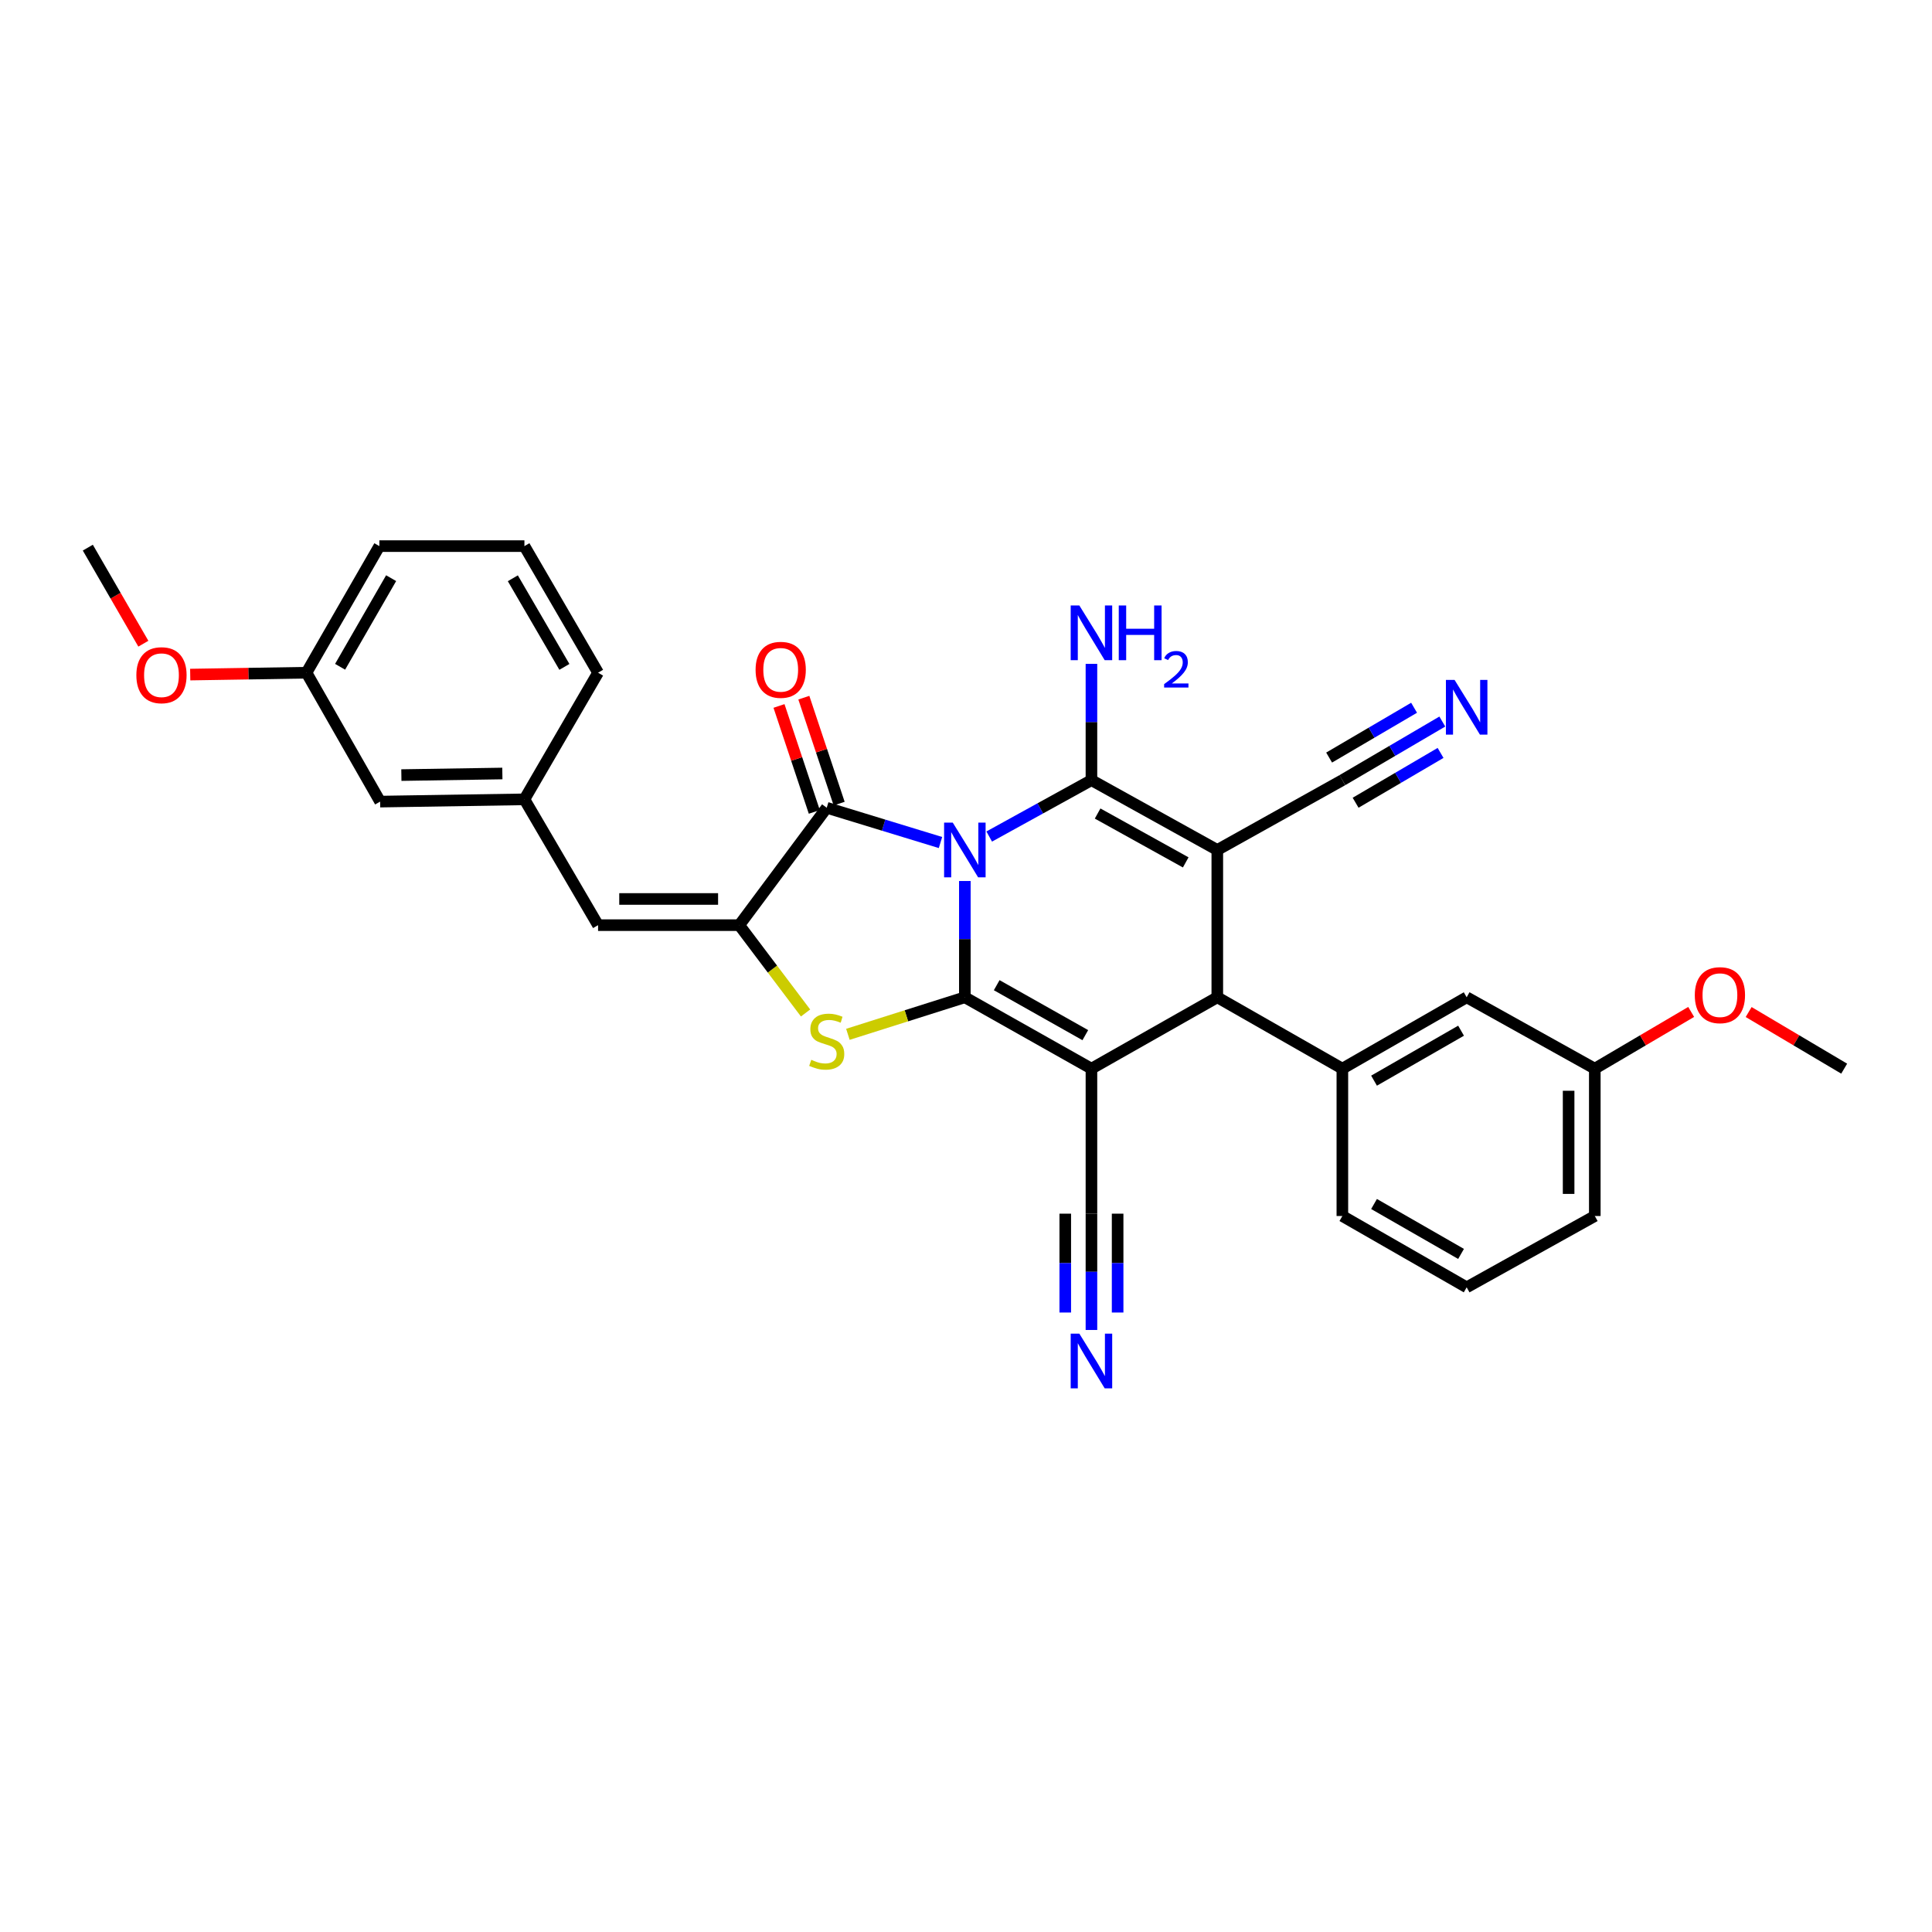 <?xml version='1.0' encoding='iso-8859-1'?>
<svg version='1.1' baseProfile='full'
              xmlns='http://www.w3.org/2000/svg'
                      xmlns:rdkit='http://www.rdkit.org/xml'
                      xmlns:xlink='http://www.w3.org/1999/xlink'
                  xml:space='preserve'
width='1000px' height='1000px' viewBox='0 0 1000 1000'>
<!-- END OF HEADER -->
<rect style='opacity:1.0;fill:#FFFFFF;stroke:none' width='1000' height='1000' x='0' y='0'> </rect>
<path class='bond-0' d='M 499.405,456.01 L 499.405,486.103' style='fill:none;fill-rule:evenodd;stroke:#0000FF;stroke-width:6px;stroke-linecap:butt;stroke-linejoin:miter;stroke-opacity:1' />
<path class='bond-0' d='M 499.405,486.103 L 499.405,516.195' style='fill:none;fill-rule:evenodd;stroke:#000000;stroke-width:6px;stroke-linecap:butt;stroke-linejoin:miter;stroke-opacity:1' />
<path class='bond-1' d='M 512.016,432.989 L 538.472,418.398' style='fill:none;fill-rule:evenodd;stroke:#0000FF;stroke-width:6px;stroke-linecap:butt;stroke-linejoin:miter;stroke-opacity:1' />
<path class='bond-1' d='M 538.472,418.398 L 564.928,403.806' style='fill:none;fill-rule:evenodd;stroke:#000000;stroke-width:6px;stroke-linecap:butt;stroke-linejoin:miter;stroke-opacity:1' />
<path class='bond-4' d='M 486.796,436.091 L 457.354,427.093' style='fill:none;fill-rule:evenodd;stroke:#0000FF;stroke-width:6px;stroke-linecap:butt;stroke-linejoin:miter;stroke-opacity:1' />
<path class='bond-4' d='M 457.354,427.093 L 427.913,418.096' style='fill:none;fill-rule:evenodd;stroke:#000000;stroke-width:6px;stroke-linecap:butt;stroke-linejoin:miter;stroke-opacity:1' />
<path class='bond-2' d='M 499.405,516.195 L 564.928,553.138' style='fill:none;fill-rule:evenodd;stroke:#000000;stroke-width:6px;stroke-linecap:butt;stroke-linejoin:miter;stroke-opacity:1' />
<path class='bond-2' d='M 515.889,509.932 L 561.755,535.792' style='fill:none;fill-rule:evenodd;stroke:#000000;stroke-width:6px;stroke-linecap:butt;stroke-linejoin:miter;stroke-opacity:1' />
<path class='bond-5' d='M 499.405,516.195 L 469.136,525.78' style='fill:none;fill-rule:evenodd;stroke:#000000;stroke-width:6px;stroke-linecap:butt;stroke-linejoin:miter;stroke-opacity:1' />
<path class='bond-5' d='M 469.136,525.78 L 438.867,535.365' style='fill:none;fill-rule:evenodd;stroke:#CCCC00;stroke-width:6px;stroke-linecap:butt;stroke-linejoin:miter;stroke-opacity:1' />
<path class='bond-3' d='M 564.928,403.806 L 630.073,439.944' style='fill:none;fill-rule:evenodd;stroke:#000000;stroke-width:6px;stroke-linecap:butt;stroke-linejoin:miter;stroke-opacity:1' />
<path class='bond-3' d='M 568.126,421.078 L 613.728,446.374' style='fill:none;fill-rule:evenodd;stroke:#000000;stroke-width:6px;stroke-linecap:butt;stroke-linejoin:miter;stroke-opacity:1' />
<path class='bond-15' d='M 564.928,403.806 L 564.928,373.714' style='fill:none;fill-rule:evenodd;stroke:#000000;stroke-width:6px;stroke-linecap:butt;stroke-linejoin:miter;stroke-opacity:1' />
<path class='bond-15' d='M 564.928,373.714 L 564.928,343.622' style='fill:none;fill-rule:evenodd;stroke:#0000FF;stroke-width:6px;stroke-linecap:butt;stroke-linejoin:miter;stroke-opacity:1' />
<path class='bond-9' d='M 564.928,553.138 L 564.928,628.192' style='fill:none;fill-rule:evenodd;stroke:#000000;stroke-width:6px;stroke-linecap:butt;stroke-linejoin:miter;stroke-opacity:1' />
<path class='bond-32' d='M 564.928,553.138 L 630.073,516.195' style='fill:none;fill-rule:evenodd;stroke:#000000;stroke-width:6px;stroke-linecap:butt;stroke-linejoin:miter;stroke-opacity:1' />
<path class='bond-7' d='M 630.073,439.944 L 630.073,516.195' style='fill:none;fill-rule:evenodd;stroke:#000000;stroke-width:6px;stroke-linecap:butt;stroke-linejoin:miter;stroke-opacity:1' />
<path class='bond-10' d='M 630.073,439.944 L 694.805,403.806' style='fill:none;fill-rule:evenodd;stroke:#000000;stroke-width:6px;stroke-linecap:butt;stroke-linejoin:miter;stroke-opacity:1' />
<path class='bond-6' d='M 427.913,418.096 L 382.643,478.86' style='fill:none;fill-rule:evenodd;stroke:#000000;stroke-width:6px;stroke-linecap:butt;stroke-linejoin:miter;stroke-opacity:1' />
<path class='bond-14' d='M 434.341,415.954 L 425.204,388.537' style='fill:none;fill-rule:evenodd;stroke:#000000;stroke-width:6px;stroke-linecap:butt;stroke-linejoin:miter;stroke-opacity:1' />
<path class='bond-14' d='M 425.204,388.537 L 416.067,361.12' style='fill:none;fill-rule:evenodd;stroke:#FF0000;stroke-width:6px;stroke-linecap:butt;stroke-linejoin:miter;stroke-opacity:1' />
<path class='bond-14' d='M 421.484,420.238 L 412.347,392.821' style='fill:none;fill-rule:evenodd;stroke:#000000;stroke-width:6px;stroke-linecap:butt;stroke-linejoin:miter;stroke-opacity:1' />
<path class='bond-14' d='M 412.347,392.821 L 403.21,365.404' style='fill:none;fill-rule:evenodd;stroke:#FF0000;stroke-width:6px;stroke-linecap:butt;stroke-linejoin:miter;stroke-opacity:1' />
<path class='bond-31' d='M 416.954,524.316 L 399.798,501.588' style='fill:none;fill-rule:evenodd;stroke:#CCCC00;stroke-width:6px;stroke-linecap:butt;stroke-linejoin:miter;stroke-opacity:1' />
<path class='bond-31' d='M 399.798,501.588 L 382.643,478.86' style='fill:none;fill-rule:evenodd;stroke:#000000;stroke-width:6px;stroke-linecap:butt;stroke-linejoin:miter;stroke-opacity:1' />
<path class='bond-11' d='M 382.643,478.86 L 309.561,478.86' style='fill:none;fill-rule:evenodd;stroke:#000000;stroke-width:6px;stroke-linecap:butt;stroke-linejoin:miter;stroke-opacity:1' />
<path class='bond-11' d='M 371.68,465.308 L 320.524,465.308' style='fill:none;fill-rule:evenodd;stroke:#000000;stroke-width:6px;stroke-linecap:butt;stroke-linejoin:miter;stroke-opacity:1' />
<path class='bond-8' d='M 630.073,516.195 L 694.805,553.138' style='fill:none;fill-rule:evenodd;stroke:#000000;stroke-width:6px;stroke-linecap:butt;stroke-linejoin:miter;stroke-opacity:1' />
<path class='bond-16' d='M 694.805,553.138 L 759.145,516.195' style='fill:none;fill-rule:evenodd;stroke:#000000;stroke-width:6px;stroke-linecap:butt;stroke-linejoin:miter;stroke-opacity:1' />
<path class='bond-16' d='M 711.204,559.349 L 756.242,533.489' style='fill:none;fill-rule:evenodd;stroke:#000000;stroke-width:6px;stroke-linecap:butt;stroke-linejoin:miter;stroke-opacity:1' />
<path class='bond-21' d='M 694.805,553.138 L 694.805,629.404' style='fill:none;fill-rule:evenodd;stroke:#000000;stroke-width:6px;stroke-linecap:butt;stroke-linejoin:miter;stroke-opacity:1' />
<path class='bond-13' d='M 564.928,628.192 L 564.928,658.291' style='fill:none;fill-rule:evenodd;stroke:#000000;stroke-width:6px;stroke-linecap:butt;stroke-linejoin:miter;stroke-opacity:1' />
<path class='bond-13' d='M 564.928,658.291 L 564.928,688.391' style='fill:none;fill-rule:evenodd;stroke:#0000FF;stroke-width:6px;stroke-linecap:butt;stroke-linejoin:miter;stroke-opacity:1' />
<path class='bond-13' d='M 551.376,628.192 L 551.376,653.777' style='fill:none;fill-rule:evenodd;stroke:#000000;stroke-width:6px;stroke-linecap:butt;stroke-linejoin:miter;stroke-opacity:1' />
<path class='bond-13' d='M 551.376,653.777 L 551.376,679.361' style='fill:none;fill-rule:evenodd;stroke:#0000FF;stroke-width:6px;stroke-linecap:butt;stroke-linejoin:miter;stroke-opacity:1' />
<path class='bond-13' d='M 578.479,628.192 L 578.479,653.777' style='fill:none;fill-rule:evenodd;stroke:#000000;stroke-width:6px;stroke-linecap:butt;stroke-linejoin:miter;stroke-opacity:1' />
<path class='bond-13' d='M 578.479,653.777 L 578.479,679.361' style='fill:none;fill-rule:evenodd;stroke:#0000FF;stroke-width:6px;stroke-linecap:butt;stroke-linejoin:miter;stroke-opacity:1' />
<path class='bond-12' d='M 694.805,403.806 L 720.673,388.639' style='fill:none;fill-rule:evenodd;stroke:#000000;stroke-width:6px;stroke-linecap:butt;stroke-linejoin:miter;stroke-opacity:1' />
<path class='bond-12' d='M 720.673,388.639 L 746.541,373.471' style='fill:none;fill-rule:evenodd;stroke:#0000FF;stroke-width:6px;stroke-linecap:butt;stroke-linejoin:miter;stroke-opacity:1' />
<path class='bond-12' d='M 701.66,415.497 L 723.647,402.604' style='fill:none;fill-rule:evenodd;stroke:#000000;stroke-width:6px;stroke-linecap:butt;stroke-linejoin:miter;stroke-opacity:1' />
<path class='bond-12' d='M 723.647,402.604 L 745.635,389.711' style='fill:none;fill-rule:evenodd;stroke:#0000FF;stroke-width:6px;stroke-linecap:butt;stroke-linejoin:miter;stroke-opacity:1' />
<path class='bond-12' d='M 687.951,392.116 L 709.938,379.224' style='fill:none;fill-rule:evenodd;stroke:#000000;stroke-width:6px;stroke-linecap:butt;stroke-linejoin:miter;stroke-opacity:1' />
<path class='bond-12' d='M 709.938,379.224 L 731.926,366.331' style='fill:none;fill-rule:evenodd;stroke:#0000FF;stroke-width:6px;stroke-linecap:butt;stroke-linejoin:miter;stroke-opacity:1' />
<path class='bond-17' d='M 309.561,478.86 L 271.436,413.737' style='fill:none;fill-rule:evenodd;stroke:#000000;stroke-width:6px;stroke-linecap:butt;stroke-linejoin:miter;stroke-opacity:1' />
<path class='bond-19' d='M 759.145,516.195 L 825.466,553.138' style='fill:none;fill-rule:evenodd;stroke:#000000;stroke-width:6px;stroke-linecap:butt;stroke-linejoin:miter;stroke-opacity:1' />
<path class='bond-18' d='M 271.436,413.737 L 196.759,414.911' style='fill:none;fill-rule:evenodd;stroke:#000000;stroke-width:6px;stroke-linecap:butt;stroke-linejoin:miter;stroke-opacity:1' />
<path class='bond-18' d='M 260.021,400.363 L 207.747,401.185' style='fill:none;fill-rule:evenodd;stroke:#000000;stroke-width:6px;stroke-linecap:butt;stroke-linejoin:miter;stroke-opacity:1' />
<path class='bond-26' d='M 271.436,413.737 L 309.561,348.192' style='fill:none;fill-rule:evenodd;stroke:#000000;stroke-width:6px;stroke-linecap:butt;stroke-linejoin:miter;stroke-opacity:1' />
<path class='bond-20' d='M 196.759,414.911 L 158.634,348.192' style='fill:none;fill-rule:evenodd;stroke:#000000;stroke-width:6px;stroke-linecap:butt;stroke-linejoin:miter;stroke-opacity:1' />
<path class='bond-22' d='M 825.466,553.138 L 850.407,538.455' style='fill:none;fill-rule:evenodd;stroke:#000000;stroke-width:6px;stroke-linecap:butt;stroke-linejoin:miter;stroke-opacity:1' />
<path class='bond-22' d='M 850.407,538.455 L 875.349,523.772' style='fill:none;fill-rule:evenodd;stroke:#FF0000;stroke-width:6px;stroke-linecap:butt;stroke-linejoin:miter;stroke-opacity:1' />
<path class='bond-34' d='M 825.466,553.138 L 825.466,629.404' style='fill:none;fill-rule:evenodd;stroke:#000000;stroke-width:6px;stroke-linecap:butt;stroke-linejoin:miter;stroke-opacity:1' />
<path class='bond-34' d='M 811.914,564.578 L 811.914,617.964' style='fill:none;fill-rule:evenodd;stroke:#000000;stroke-width:6px;stroke-linecap:butt;stroke-linejoin:miter;stroke-opacity:1' />
<path class='bond-23' d='M 158.634,348.192 L 128.545,348.678' style='fill:none;fill-rule:evenodd;stroke:#000000;stroke-width:6px;stroke-linecap:butt;stroke-linejoin:miter;stroke-opacity:1' />
<path class='bond-23' d='M 128.545,348.678 L 98.457,349.164' style='fill:none;fill-rule:evenodd;stroke:#FF0000;stroke-width:6px;stroke-linecap:butt;stroke-linejoin:miter;stroke-opacity:1' />
<path class='bond-33' d='M 158.634,348.192 L 196.36,282.67' style='fill:none;fill-rule:evenodd;stroke:#000000;stroke-width:6px;stroke-linecap:butt;stroke-linejoin:miter;stroke-opacity:1' />
<path class='bond-33' d='M 176.037,345.126 L 202.445,299.26' style='fill:none;fill-rule:evenodd;stroke:#000000;stroke-width:6px;stroke-linecap:butt;stroke-linejoin:miter;stroke-opacity:1' />
<path class='bond-24' d='M 694.805,629.404 L 759.145,666.317' style='fill:none;fill-rule:evenodd;stroke:#000000;stroke-width:6px;stroke-linecap:butt;stroke-linejoin:miter;stroke-opacity:1' />
<path class='bond-24' d='M 711.2,623.186 L 756.238,649.026' style='fill:none;fill-rule:evenodd;stroke:#000000;stroke-width:6px;stroke-linecap:butt;stroke-linejoin:miter;stroke-opacity:1' />
<path class='bond-30' d='M 905.097,523.827 L 929.821,538.483' style='fill:none;fill-rule:evenodd;stroke:#FF0000;stroke-width:6px;stroke-linecap:butt;stroke-linejoin:miter;stroke-opacity:1' />
<path class='bond-30' d='M 929.821,538.483 L 954.545,553.138' style='fill:none;fill-rule:evenodd;stroke:#000000;stroke-width:6px;stroke-linecap:butt;stroke-linejoin:miter;stroke-opacity:1' />
<path class='bond-29' d='M 74.2,333.18 L 59.827,308.32' style='fill:none;fill-rule:evenodd;stroke:#FF0000;stroke-width:6px;stroke-linecap:butt;stroke-linejoin:miter;stroke-opacity:1' />
<path class='bond-29' d='M 59.827,308.32 L 45.455,283.46' style='fill:none;fill-rule:evenodd;stroke:#000000;stroke-width:6px;stroke-linecap:butt;stroke-linejoin:miter;stroke-opacity:1' />
<path class='bond-27' d='M 759.145,666.317 L 825.466,629.404' style='fill:none;fill-rule:evenodd;stroke:#000000;stroke-width:6px;stroke-linecap:butt;stroke-linejoin:miter;stroke-opacity:1' />
<path class='bond-25' d='M 271.436,282.67 L 309.561,348.192' style='fill:none;fill-rule:evenodd;stroke:#000000;stroke-width:6px;stroke-linecap:butt;stroke-linejoin:miter;stroke-opacity:1' />
<path class='bond-25' d='M 265.442,299.313 L 292.13,345.179' style='fill:none;fill-rule:evenodd;stroke:#000000;stroke-width:6px;stroke-linecap:butt;stroke-linejoin:miter;stroke-opacity:1' />
<path class='bond-28' d='M 271.436,282.67 L 196.36,282.67' style='fill:none;fill-rule:evenodd;stroke:#000000;stroke-width:6px;stroke-linecap:butt;stroke-linejoin:miter;stroke-opacity:1' />
<path  class='atom-0' d='M 493.145 425.784
L 502.425 440.784
Q 503.345 442.264, 504.825 444.944
Q 506.305 447.624, 506.385 447.784
L 506.385 425.784
L 510.145 425.784
L 510.145 454.104
L 506.265 454.104
L 496.305 437.704
Q 495.145 435.784, 493.905 433.584
Q 492.705 431.384, 492.345 430.704
L 492.345 454.104
L 488.665 454.104
L 488.665 425.784
L 493.145 425.784
' fill='#0000FF'/>
<path  class='atom-6' d='M 419.913 548.554
Q 420.233 548.674, 421.553 549.234
Q 422.873 549.794, 424.313 550.154
Q 425.793 550.474, 427.233 550.474
Q 429.913 550.474, 431.473 549.194
Q 433.033 547.874, 433.033 545.594
Q 433.033 544.034, 432.233 543.074
Q 431.473 542.114, 430.273 541.594
Q 429.073 541.074, 427.073 540.474
Q 424.553 539.714, 423.033 538.994
Q 421.553 538.274, 420.473 536.754
Q 419.433 535.234, 419.433 532.674
Q 419.433 529.114, 421.833 526.914
Q 424.273 524.714, 429.073 524.714
Q 432.353 524.714, 436.073 526.274
L 435.153 529.354
Q 431.753 527.954, 429.193 527.954
Q 426.433 527.954, 424.913 529.114
Q 423.393 530.234, 423.433 532.194
Q 423.433 533.714, 424.193 534.634
Q 424.993 535.554, 426.113 536.074
Q 427.273 536.594, 429.193 537.194
Q 431.753 537.994, 433.273 538.794
Q 434.793 539.594, 435.873 541.234
Q 436.993 542.834, 436.993 545.594
Q 436.993 549.514, 434.353 551.634
Q 431.753 553.714, 427.393 553.714
Q 424.873 553.714, 422.953 553.154
Q 421.073 552.634, 418.833 551.714
L 419.913 548.554
' fill='#CCCC00'/>
<path  class='atom-13' d='M 752.885 351.92
L 762.165 366.92
Q 763.085 368.4, 764.565 371.08
Q 766.045 373.76, 766.125 373.92
L 766.125 351.92
L 769.885 351.92
L 769.885 380.24
L 766.005 380.24
L 756.045 363.84
Q 754.885 361.92, 753.645 359.72
Q 752.445 357.52, 752.085 356.84
L 752.085 380.24
L 748.405 380.24
L 748.405 351.92
L 752.885 351.92
' fill='#0000FF'/>
<path  class='atom-14' d='M 558.668 690.298
L 567.948 705.298
Q 568.868 706.778, 570.348 709.458
Q 571.828 712.138, 571.908 712.298
L 571.908 690.298
L 575.668 690.298
L 575.668 718.618
L 571.788 718.618
L 561.828 702.218
Q 560.668 700.298, 559.428 698.098
Q 558.228 695.898, 557.868 695.218
L 557.868 718.618
L 554.188 718.618
L 554.188 690.298
L 558.668 690.298
' fill='#0000FF'/>
<path  class='atom-15' d='M 391.092 346.698
Q 391.092 339.898, 394.452 336.098
Q 397.812 332.298, 404.092 332.298
Q 410.372 332.298, 413.732 336.098
Q 417.092 339.898, 417.092 346.698
Q 417.092 353.578, 413.692 357.498
Q 410.292 361.378, 404.092 361.378
Q 397.852 361.378, 394.452 357.498
Q 391.092 353.618, 391.092 346.698
M 404.092 358.178
Q 408.412 358.178, 410.732 355.298
Q 413.092 352.378, 413.092 346.698
Q 413.092 341.138, 410.732 338.338
Q 408.412 335.498, 404.092 335.498
Q 399.772 335.498, 397.412 338.298
Q 395.092 341.098, 395.092 346.698
Q 395.092 352.418, 397.412 355.298
Q 399.772 358.178, 404.092 358.178
' fill='#FF0000'/>
<path  class='atom-16' d='M 558.668 313.396
L 567.948 328.396
Q 568.868 329.876, 570.348 332.556
Q 571.828 335.236, 571.908 335.396
L 571.908 313.396
L 575.668 313.396
L 575.668 341.716
L 571.788 341.716
L 561.828 325.316
Q 560.668 323.396, 559.428 321.196
Q 558.228 318.996, 557.868 318.316
L 557.868 341.716
L 554.188 341.716
L 554.188 313.396
L 558.668 313.396
' fill='#0000FF'/>
<path  class='atom-16' d='M 579.068 313.396
L 582.908 313.396
L 582.908 325.436
L 597.388 325.436
L 597.388 313.396
L 601.228 313.396
L 601.228 341.716
L 597.388 341.716
L 597.388 328.636
L 582.908 328.636
L 582.908 341.716
L 579.068 341.716
L 579.068 313.396
' fill='#0000FF'/>
<path  class='atom-16' d='M 602.6 340.722
Q 603.287 338.953, 604.924 337.977
Q 606.56 336.973, 608.831 336.973
Q 611.656 336.973, 613.24 338.505
Q 614.824 340.036, 614.824 342.755
Q 614.824 345.527, 612.764 348.114
Q 610.732 350.701, 606.508 353.764
L 615.14 353.764
L 615.14 355.876
L 602.548 355.876
L 602.548 354.107
Q 606.032 351.625, 608.092 349.777
Q 610.177 347.929, 611.18 346.266
Q 612.184 344.603, 612.184 342.887
Q 612.184 341.092, 611.286 340.089
Q 610.388 339.085, 608.831 339.085
Q 607.326 339.085, 606.323 339.693
Q 605.32 340.3, 604.607 341.646
L 602.6 340.722
' fill='#0000FF'/>
<path  class='atom-23' d='M 877.228 515.093
Q 877.228 508.293, 880.588 504.493
Q 883.948 500.693, 890.228 500.693
Q 896.508 500.693, 899.868 504.493
Q 903.228 508.293, 903.228 515.093
Q 903.228 521.973, 899.828 525.893
Q 896.428 529.773, 890.228 529.773
Q 883.988 529.773, 880.588 525.893
Q 877.228 522.013, 877.228 515.093
M 890.228 526.573
Q 894.548 526.573, 896.868 523.693
Q 899.228 520.773, 899.228 515.093
Q 899.228 509.533, 896.868 506.733
Q 894.548 503.893, 890.228 503.893
Q 885.908 503.893, 883.548 506.693
Q 881.228 509.493, 881.228 515.093
Q 881.228 520.813, 883.548 523.693
Q 885.908 526.573, 890.228 526.573
' fill='#FF0000'/>
<path  class='atom-24' d='M 70.58 349.484
Q 70.58 342.684, 73.94 338.884
Q 77.3 335.084, 83.58 335.084
Q 89.86 335.084, 93.22 338.884
Q 96.58 342.684, 96.58 349.484
Q 96.58 356.364, 93.18 360.284
Q 89.78 364.164, 83.58 364.164
Q 77.34 364.164, 73.94 360.284
Q 70.58 356.404, 70.58 349.484
M 83.58 360.964
Q 87.9 360.964, 90.22 358.084
Q 92.58 355.164, 92.58 349.484
Q 92.58 343.924, 90.22 341.124
Q 87.9 338.284, 83.58 338.284
Q 79.26 338.284, 76.9 341.084
Q 74.58 343.884, 74.58 349.484
Q 74.58 355.204, 76.9 358.084
Q 79.26 360.964, 83.58 360.964
' fill='#FF0000'/>
</svg>
